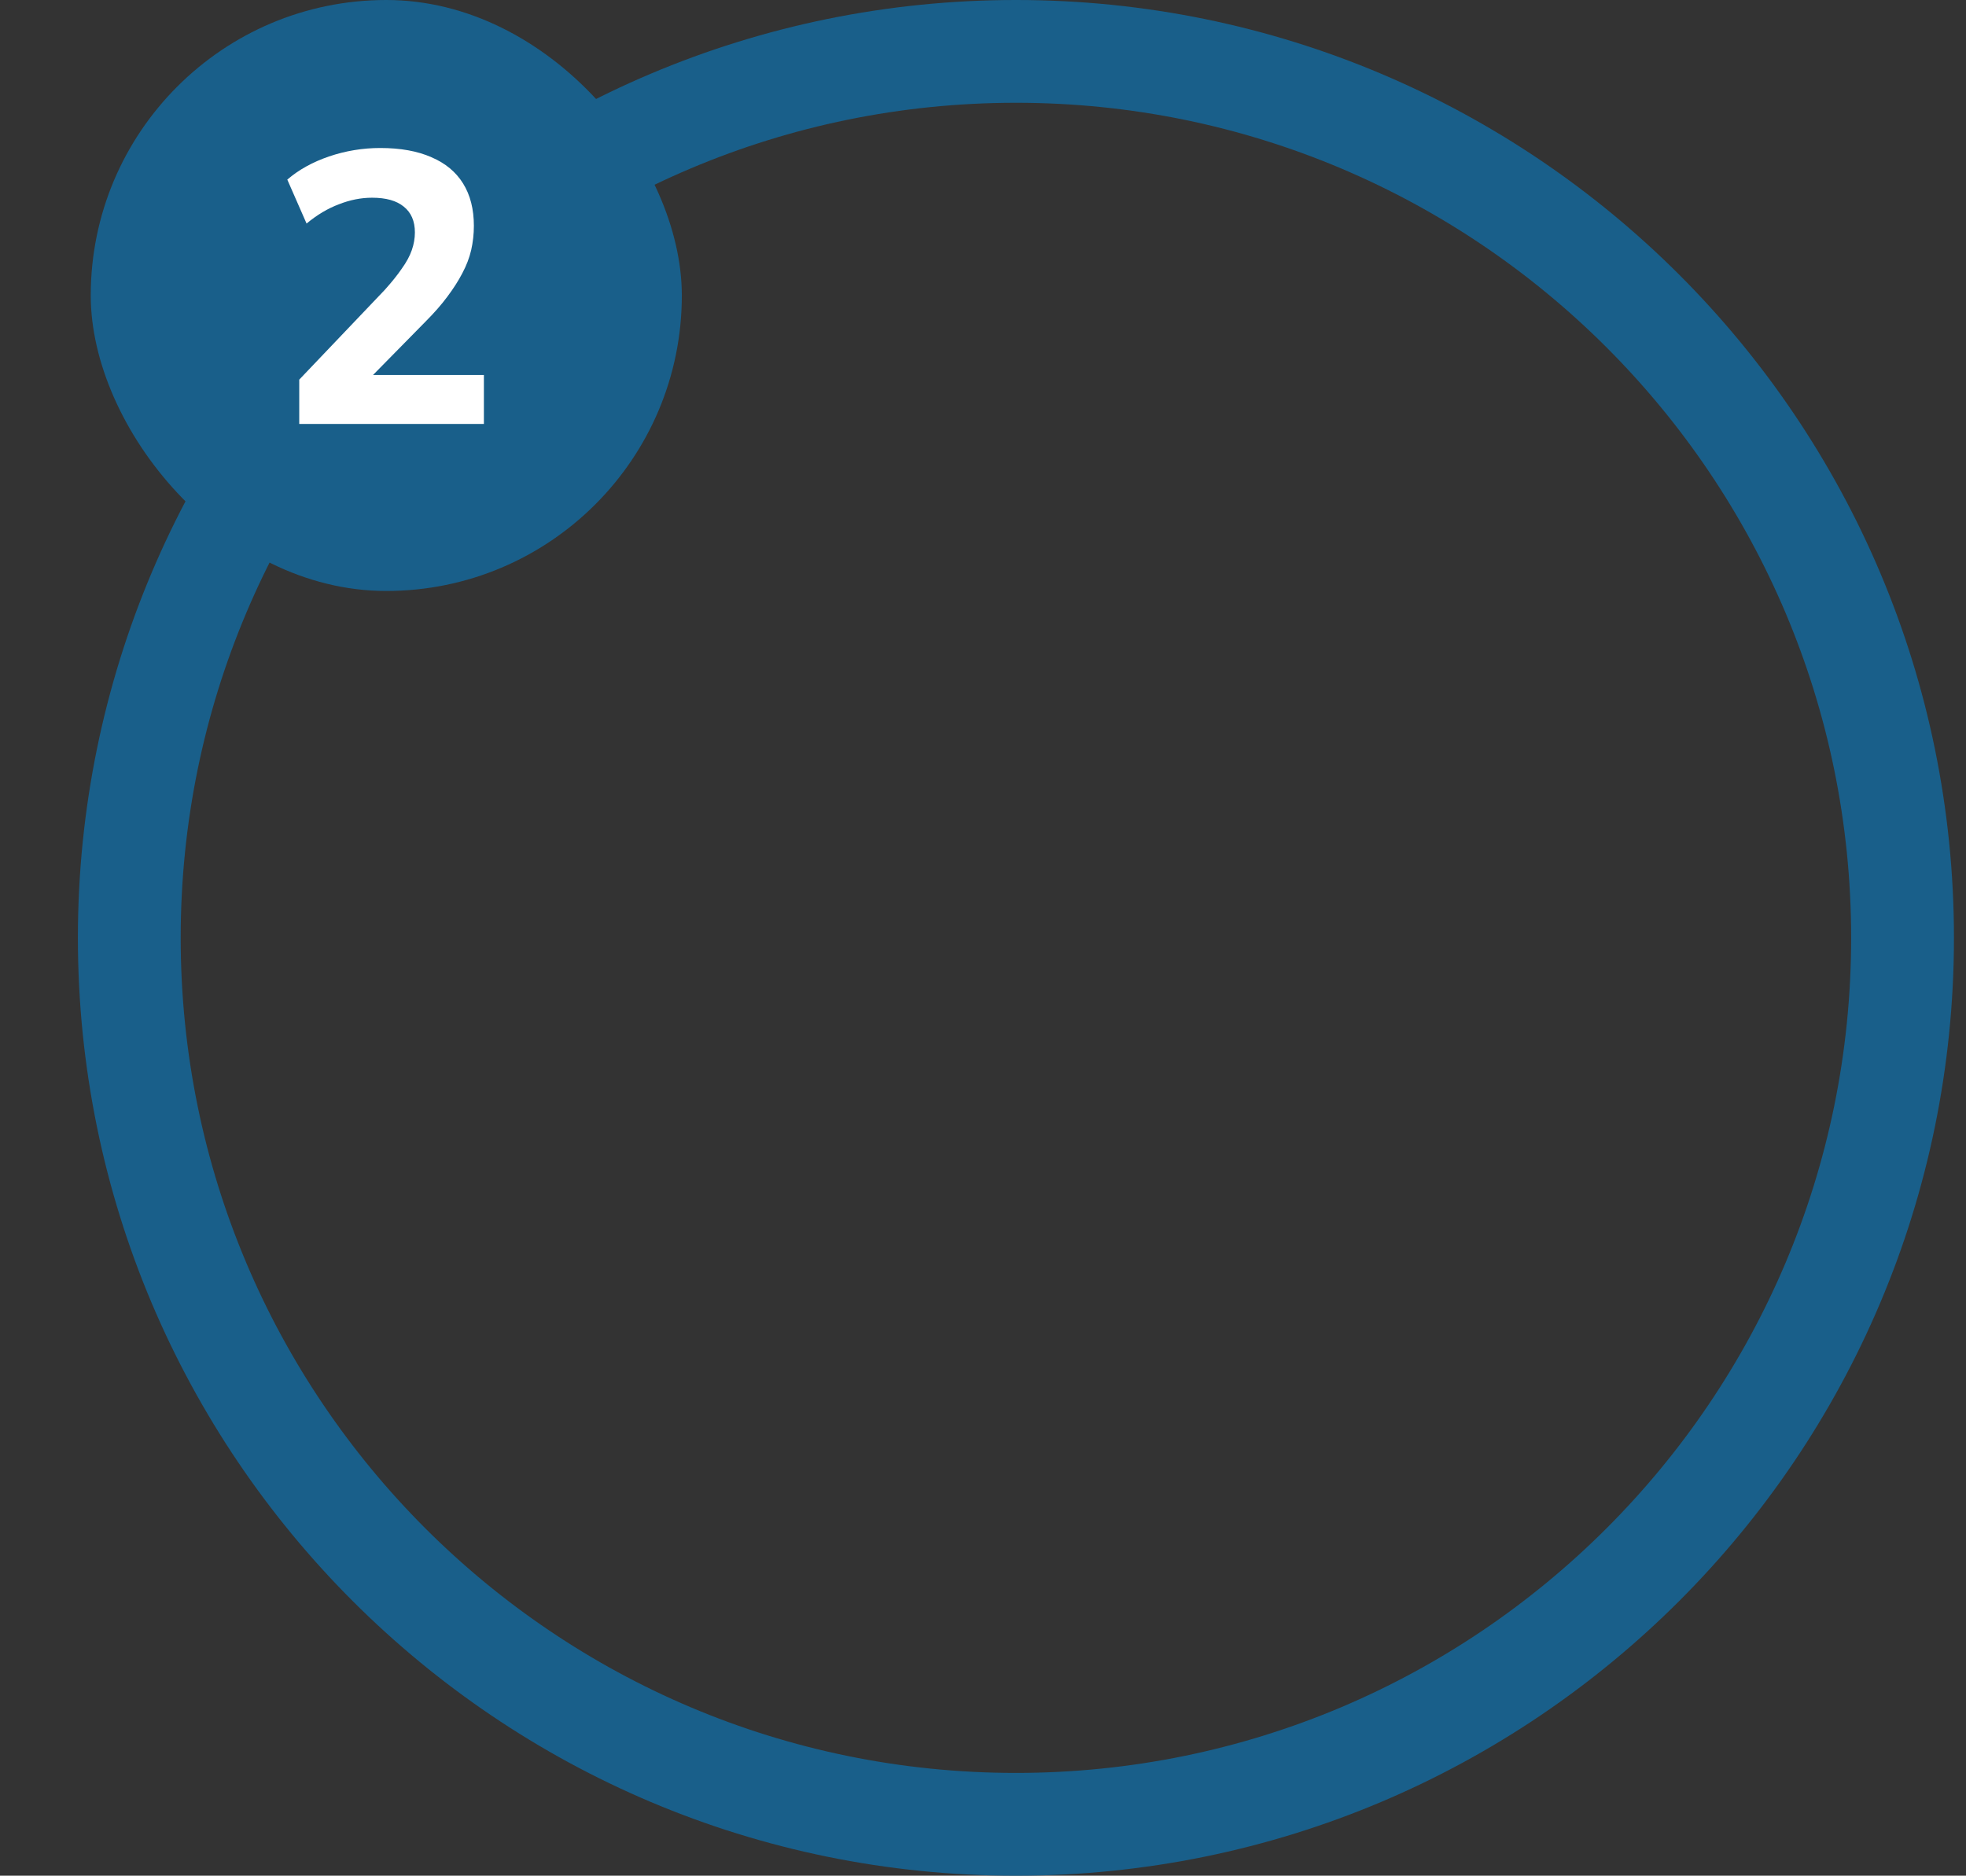 <?xml version="1.0" encoding="UTF-8"?>
<svg xmlns="http://www.w3.org/2000/svg" width="153" height="146" viewBox="0 0 153 146" fill="none">
  <rect x="0" y="0" width="153" height="146" fill="#333333" stroke="none"/>
  <path d="M79.062 142C117.17 142 148.062 111.108 148.062 73C148.062 34.892 117.17 4 79.062 4C40.955 4 10.062 34.892 10.062 73C10.062 111.108 40.955 142 79.062 142Z" stroke="#195F8A" stroke-width="8"></path>
  <rect x="7.062" width="46" height="46" rx="23" fill="#195F8A"></rect>
  <path d="M23.288 33V29.55L29.918 22.59C30.478 21.97 30.928 21.41 31.268 20.91C31.628 20.41 31.888 19.93 32.048 19.47C32.208 19.01 32.288 18.55 32.288 18.09C32.288 17.21 31.998 16.54 31.418 16.08C30.858 15.62 30.038 15.39 28.958 15.39C28.098 15.39 27.238 15.56 26.378 15.9C25.518 16.22 24.678 16.72 23.858 17.4L22.358 13.98C23.238 13.22 24.318 12.62 25.598 12.18C26.898 11.74 28.228 11.52 29.588 11.52C31.168 11.52 32.498 11.76 33.578 12.24C34.658 12.7 35.478 13.38 36.038 14.28C36.598 15.18 36.878 16.28 36.878 17.58C36.878 18.22 36.808 18.85 36.668 19.47C36.528 20.07 36.298 20.67 35.978 21.27C35.678 21.85 35.288 22.46 34.808 23.1C34.348 23.72 33.778 24.37 33.098 25.05L27.848 30.39V29.19H37.658V33H23.288Z" fill="white"></path>
</svg>
